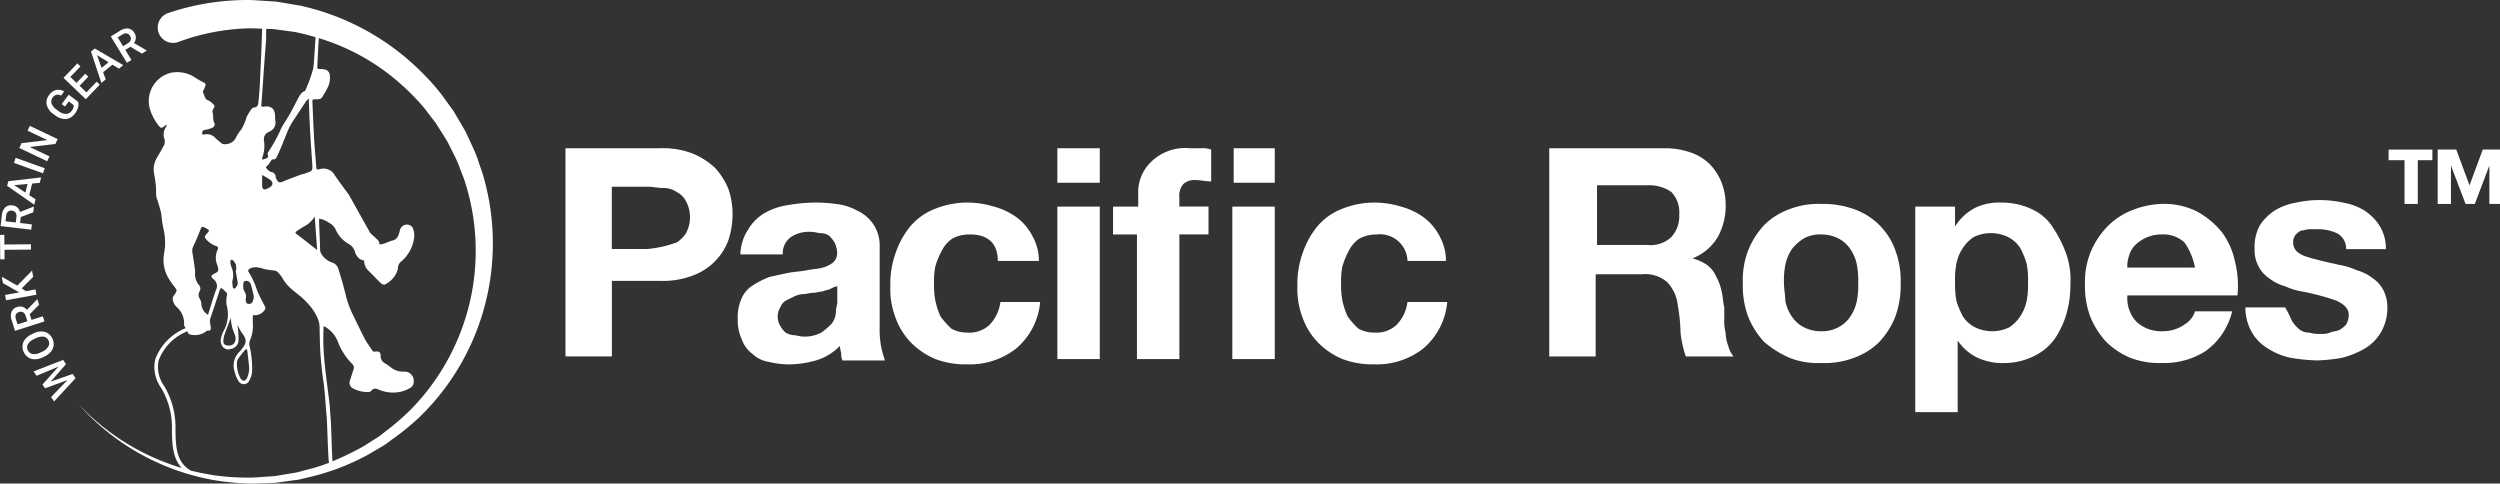 <svg xmlns="http://www.w3.org/2000/svg" width="243.502" height="47.099" viewBox="0 0 243.502 47.099">
  <rect x="0" y="0" width="243.502" height="47.099" fill="#333333" stroke="none"/>
  <g id="Group_360" data-name="Group 360" transform="translate(-801 -7.344)">
    <path id="Path_479" data-name="Path 479" d="M174.612,78.289a8.068,8.068,0,0,1,3.229.516,7.172,7.172,0,0,1,2.2,1.421,6.934,6.934,0,0,1,1.292,2.066,7.518,7.518,0,0,1,.388,2.454,8.111,8.111,0,0,1-.388,2.454,5.816,5.816,0,0,1-3.487,3.487,8.068,8.068,0,0,1-3.229.516h-4.649v7.362h-4.52V78.289ZM175,87.846a11.631,11.631,0,0,0,1.291-.388,3.013,3.013,0,0,0,.9-.9,3.292,3.292,0,0,0,0-3.1,2.034,2.034,0,0,0-.9-.9A2.181,2.181,0,0,0,175,82.163c-.516,0-1.033-.129-1.55-.129h-3.487V88.1h3.487A11.606,11.606,0,0,0,175,87.846Z" transform="translate(690.629 -56.505)" fill="#fff"/>
    <path id="Path_480" data-name="Path 480" d="M200.218,91.513a4.452,4.452,0,0,1,1.55-1.549,6.361,6.361,0,0,1,2.2-.775,15.868,15.868,0,0,1,2.454-.258,14.013,14.013,0,0,1,2.325.129,5.526,5.526,0,0,1,2.066.646A3.8,3.8,0,0,1,212.358,91a3.693,3.693,0,0,1,.646,2.2v7.749a9.756,9.756,0,0,0,.129,1.937,10.465,10.465,0,0,0,.387,1.421h-4.132a1.4,1.4,0,0,1-.129-.645c0-.129-.129-.517-.129-.775A5.406,5.406,0,0,1,206.8,104.3a9.835,9.835,0,0,1-2.712.388,8.8,8.8,0,0,1-1.937-.258,2.951,2.951,0,0,1-1.55-.775,2.918,2.918,0,0,1-1.033-1.421,4.306,4.306,0,0,1-.388-1.937,4.522,4.522,0,0,1,.388-2.066,2.824,2.824,0,0,1,1.162-1.291,8.665,8.665,0,0,1,1.549-.775c.646-.129,1.162-.258,1.808-.387s1.162-.129,1.808-.258,1.162-.129,1.549-.258a2.6,2.6,0,0,0,1.033-.517,1.172,1.172,0,0,0,.387-.9,2.43,2.43,0,0,0-.258-1.033,2.811,2.811,0,0,0-.516-.646,1.386,1.386,0,0,0-.775-.258c-.258,0-.646-.129-1.033-.129a3.111,3.111,0,0,0-1.937.516,1.919,1.919,0,0,0-.775,1.679h-4.133A4.613,4.613,0,0,1,200.218,91.513Zm8.008,5.812c-.258.129-.517.129-.775.258-.258,0-.645.129-.9.129-.387,0-.645.129-1.033.129a2.391,2.391,0,0,0-.9.258l-.775.387a1.289,1.289,0,0,0-.516.646,1.709,1.709,0,0,0,0,1.808,2.263,2.263,0,0,0,.516.646,1.839,1.839,0,0,0,.775.258c.258,0,.646.129.9.129a3.423,3.423,0,0,0,1.808-.387,7.4,7.4,0,0,0,1.033-.9,2.085,2.085,0,0,0,.388-1.162c0-.388.129-.646.129-.9v-1.55A2.19,2.19,0,0,0,208.226,97.325Z" transform="translate(673.677 -61.851)" fill="#fff"/>
    <path id="Path_481" data-name="Path 481" d="M236.783,92.03a3.574,3.574,0,0,0-1.679.387,3.048,3.048,0,0,0-1.033,1.162,7.933,7.933,0,0,0-.646,1.55,7.379,7.379,0,0,0-.129,1.679,7.959,7.959,0,0,0,.129,1.679,7.264,7.264,0,0,0,.517,1.55,8.339,8.339,0,0,0,1.033,1.162,3.068,3.068,0,0,0,1.55.388,2.838,2.838,0,0,0,2.2-.775,3.893,3.893,0,0,0,1.033-2.2h3.874a6.7,6.7,0,0,1-2.325,4.52,7.323,7.323,0,0,1-4.778,1.55,8.242,8.242,0,0,1-3.1-.516,7.336,7.336,0,0,1-2.325-1.55,6.668,6.668,0,0,1-1.549-2.454,7.814,7.814,0,0,1-.516-3.1,8.915,8.915,0,0,1,.516-3.229,8.315,8.315,0,0,1,1.421-2.583,5.981,5.981,0,0,1,2.325-1.679,8.458,8.458,0,0,1,3.229-.646,8.951,8.951,0,0,1,2.583.388,6.854,6.854,0,0,1,2.2,1.033,5.264,5.264,0,0,1,1.55,1.808,4.95,4.95,0,0,1,.646,2.454h-4C239.495,92.8,238.462,92.03,236.783,92.03Z" transform="translate(658.68 -61.851)" fill="#fff"/>
    <path id="Path_482" data-name="Path 482" d="M261.737,81.647V78.289h4.133v3.358Zm4.133,2.325V98.824h-4.133V83.971Z" transform="translate(642.25 -56.505)" fill="#fff"/>
    <path id="Path_483" data-name="Path 483" d="M272.639,86.684V83.971h2.454V82.809a4.1,4.1,0,0,1,1.292-3.229,4.721,4.721,0,0,1,3.745-1.291h1.033a2.524,2.524,0,0,1,1.034.129v3.1c-.517,0-1.034-.129-1.55-.129a1.579,1.579,0,0,0-1.162.388,1.713,1.713,0,0,0-.388,1.291v.9h2.841v2.712H279.1v12.14h-4.132V86.684Zm11.752-5.037V78.289h4v3.358Zm4,2.325V98.824h-4.133V83.971Z" transform="translate(636.772 -56.505)" fill="#fff"/>
    <path id="Path_484" data-name="Path 484" d="M316.466,92.03a3.575,3.575,0,0,0-1.679.387,3.049,3.049,0,0,0-1.034,1.162,7.935,7.935,0,0,0-.646,1.55,7.38,7.38,0,0,0-.129,1.679,7.96,7.96,0,0,0,.129,1.679,7.29,7.29,0,0,0,.517,1.55,8.339,8.339,0,0,0,1.033,1.162,3.07,3.07,0,0,0,1.55.388,2.838,2.838,0,0,0,2.2-.775,3.893,3.893,0,0,0,1.034-2.2h3.874a6.7,6.7,0,0,1-2.325,4.52,7.323,7.323,0,0,1-4.778,1.55,8.242,8.242,0,0,1-3.1-.516,7.337,7.337,0,0,1-2.325-1.55,6.668,6.668,0,0,1-1.549-2.454,7.814,7.814,0,0,1-.516-3.1,8.915,8.915,0,0,1,.516-3.229,8.315,8.315,0,0,1,1.421-2.583,5.981,5.981,0,0,1,2.325-1.679,8.458,8.458,0,0,1,3.229-.646,8.951,8.951,0,0,1,2.583.388,6.854,6.854,0,0,1,2.2,1.033,5.265,5.265,0,0,1,1.55,1.808,4.945,4.945,0,0,1,.646,2.454h-3.745A2.679,2.679,0,0,0,316.466,92.03Z" transform="translate(618.646 -61.851)" fill="#fff"/>
    <path id="Path_485" data-name="Path 485" d="M369.268,78.289a7.524,7.524,0,0,1,2.454.387,4.863,4.863,0,0,1,1.937,1.162,5.421,5.421,0,0,1,1.162,1.808,6.034,6.034,0,0,1,.388,2.2,6.139,6.139,0,0,1-.775,3.1,4.935,4.935,0,0,1-2.454,2.066h0a4.771,4.771,0,0,1,1.421.645,2.818,2.818,0,0,1,.9,1.162,4.635,4.635,0,0,1,.517,1.421c.129.517.129,1.033.258,1.55v1.162a4.4,4.4,0,0,0,.129,1.292,3.812,3.812,0,0,0,.259,1.291,2.592,2.592,0,0,0,.517,1.033h-4.649a10.354,10.354,0,0,1-.517-2.325,15.93,15.93,0,0,0-.258-2.583,3.9,3.9,0,0,0-1.033-2.325,3.286,3.286,0,0,0-2.454-.775h-4.521v8.008h-4.52V78.289Zm.646,8.653a3,3,0,0,0,.775-2.2,2.839,2.839,0,0,0-.775-2.2,3.834,3.834,0,0,0-2.325-.646h-4.908v5.812h4.908A2.95,2.95,0,0,0,369.914,86.942Z" transform="translate(593.87 -56.505)" fill="#fff"/>
    <path id="Path_486" data-name="Path 486" d="M396.444,93.71a7.945,7.945,0,0,1,1.55-2.454,6.665,6.665,0,0,1,2.454-1.55,7.811,7.811,0,0,1,3.1-.516,8.913,8.913,0,0,1,3.229.516,6.587,6.587,0,0,1,4,4,8.477,8.477,0,0,1,.517,3.229,8.913,8.913,0,0,1-.517,3.229,7.945,7.945,0,0,1-1.549,2.454,6.666,6.666,0,0,1-2.454,1.549,8.068,8.068,0,0,1-3.229.516,7.422,7.422,0,0,1-3.1-.516,9.819,9.819,0,0,1-2.454-1.549,7.947,7.947,0,0,1-1.55-2.454,8.478,8.478,0,0,1-.517-3.229A8.069,8.069,0,0,1,396.444,93.71Zm3.616,4.908a3.985,3.985,0,0,0,.646,1.55,3.048,3.048,0,0,0,1.162,1.033,3.57,3.57,0,0,0,1.679.388,3.228,3.228,0,0,0,1.679-.388,3.051,3.051,0,0,0,1.162-1.033,4.307,4.307,0,0,0,.645-1.55,7.35,7.35,0,0,0,.129-1.679,8.512,8.512,0,0,0-.129-1.808,3.976,3.976,0,0,0-.645-1.549,3.052,3.052,0,0,0-1.162-1.033,3.578,3.578,0,0,0-1.679-.387,3.233,3.233,0,0,0-1.679.387,4.457,4.457,0,0,0-1.162,1.033,4.314,4.314,0,0,0-.646,1.549,7.963,7.963,0,0,0-.129,1.808C399.931,97.455,400.059,98.1,400.059,98.618Z" transform="translate(574.831 -61.982)" fill="#fff"/>
    <path id="Path_487" data-name="Path 487" d="M433.543,89.318v1.937h0a5.177,5.177,0,0,1,1.938-1.808,5.435,5.435,0,0,1,2.583-.517,6.73,6.73,0,0,1,2.97.646,4.7,4.7,0,0,1,2.066,1.808,12.043,12.043,0,0,1,1.292,2.583,7.852,7.852,0,0,1,.388,2.971,10.074,10.074,0,0,1-.388,2.841,8.564,8.564,0,0,1-1.162,2.454,5.388,5.388,0,0,1-2.066,1.679,6.579,6.579,0,0,1-2.841.645,5.779,5.779,0,0,1-2.583-.516,4.827,4.827,0,0,1-1.938-1.679h0v6.974h-4.132V89.318Zm5.3,11.752a3.922,3.922,0,0,0,1.033-1.033,4.3,4.3,0,0,0,.646-1.55,7.925,7.925,0,0,0,.129-1.808,8.512,8.512,0,0,0-.129-1.808,7.858,7.858,0,0,0-.646-1.55,3.05,3.05,0,0,0-1.162-1.033,3.831,3.831,0,0,0-3.358,0,3.93,3.93,0,0,0-1.033,1.033,4.307,4.307,0,0,0-.646,1.55,7.928,7.928,0,0,0-.129,1.808,8.507,8.507,0,0,0,.129,1.808,7.875,7.875,0,0,0,.646,1.55,3.043,3.043,0,0,0,1.162,1.033,3.829,3.829,0,0,0,3.358,0Z" transform="translate(557.878 -61.851)" fill="#fff"/>
    <path id="Path_488" data-name="Path 488" d="M467.929,100.684a3.518,3.518,0,0,0,2.583.9,3.571,3.571,0,0,0,2.066-.646,2.292,2.292,0,0,0,1.034-1.291h3.616a6.675,6.675,0,0,1-2.583,3.874,7.508,7.508,0,0,1-4.262,1.162,7.814,7.814,0,0,1-3.1-.516,7.327,7.327,0,0,1-2.324-1.549,7.947,7.947,0,0,1-1.55-2.454,8.23,8.23,0,0,1-.517-3.1,7.814,7.814,0,0,1,.517-3.1,7.95,7.95,0,0,1,1.55-2.454,6.882,6.882,0,0,1,2.454-1.679,8.307,8.307,0,0,1,3.1-.646,7.153,7.153,0,0,1,3.358.775,8.452,8.452,0,0,1,2.325,1.938,7.15,7.15,0,0,1,1.291,2.841,9.606,9.606,0,0,1,.258,3.358H467.024A3.329,3.329,0,0,0,467.929,100.684Zm4.649-7.749a3.037,3.037,0,0,0-2.2-.775,3.643,3.643,0,0,0-2.712,1.162,2.591,2.591,0,0,0-.516,1.033,2.841,2.841,0,0,0-.129,1.033h6.587A6.319,6.319,0,0,0,472.578,92.935Z" transform="translate(541.186 -61.982)" fill="#fff"/>
    <path id="Path_489" data-name="Path 489" d="M498.818,100.164a3.431,3.431,0,0,0,.646.775,1.467,1.467,0,0,0,1.033.388,3.584,3.584,0,0,0,1.162.129,2.2,2.2,0,0,0,.9-.129c.258-.129.646-.129.9-.258a2.825,2.825,0,0,0,.646-.517,1.869,1.869,0,0,0,.258-.9c0-.645-.388-1.033-1.162-1.421a23.656,23.656,0,0,0-3.358-.9,6.387,6.387,0,0,1-1.679-.516,4.355,4.355,0,0,1-1.549-.775,3.048,3.048,0,0,1-1.034-1.162,3.231,3.231,0,0,1-.388-1.679,4.421,4.421,0,0,1,.517-2.325,4.948,4.948,0,0,1,1.421-1.421,5.706,5.706,0,0,1,2.066-.775,10.593,10.593,0,0,1,4.649,0,5.7,5.7,0,0,1,2.066.775,4.957,4.957,0,0,1,1.421,1.421,4.132,4.132,0,0,1,.645,2.325h-3.874a1.644,1.644,0,0,0-.9-1.55,4.313,4.313,0,0,0-1.937-.388H500.5c-.258,0-.516.129-.775.129a1.779,1.779,0,0,0-.516.388,1.089,1.089,0,0,0-.258.775,1.172,1.172,0,0,0,.387.9,2.593,2.593,0,0,0,1.034.516c.387.129.9.258,1.421.388s1.162.258,1.679.387a6.4,6.4,0,0,1,1.679.517,4.357,4.357,0,0,1,1.55.775,3.048,3.048,0,0,1,1.033,1.162,3.575,3.575,0,0,1,.388,1.679,4.593,4.593,0,0,1-.646,2.454,4.451,4.451,0,0,1-1.549,1.549,8.635,8.635,0,0,1-2.2.9,15.793,15.793,0,0,1-2.454.258,17.466,17.466,0,0,1-2.583-.258,6.57,6.57,0,0,1-2.2-.9,4.447,4.447,0,0,1-1.549-1.549,4.945,4.945,0,0,1-.646-2.454h3.874A11.389,11.389,0,0,1,498.818,100.164Z" transform="translate(525.407 -61.59)" fill="#fff"/>
    <path id="Path_490" data-name="Path 490" d="M525.171,79.581v4.262h-1.292V79.581h-1.55V78.548h4.262v1.033Zm6.974,4.262V80.1h0l-1.421,3.745h-.9L528.4,80.1h0v3.745h-1.291v-5.3h1.808l1.291,3.487,1.292-3.487h1.679v5.3Z" transform="translate(511.324 -56.635)" fill="#fff"/>
    <g id="Group_339" data-name="Group 339" transform="translate(801 10.118)">
      <path id="Path_491" data-name="Path 491" d="M63.762,120.371l-2.13.894-.293-.428,2.876-1.121.282.413L63,121.837l2.143-.753.283.415-2.093,2.267-.292-.428,1.6-1.659-2.19.8-.247-.362Z" transform="translate(-58.067 -87.436)" fill="#fff"/>
      <path id="Path_492" data-name="Path 492" d="M60.223,114.347a1.846,1.846,0,0,1,.766-.193,1.162,1.162,0,0,1,.65.177,1.282,1.282,0,0,1,.557,1.179,1.17,1.17,0,0,1-.272.618,1.788,1.788,0,0,1-.621.469l-.153.072a1.837,1.837,0,0,1-.769.191,1.17,1.17,0,0,1-.654-.178,1.284,1.284,0,0,1-.558-1.177,1.157,1.157,0,0,1,.272-.614,1.817,1.817,0,0,1,.63-.471Zm.081.539a1.313,1.313,0,0,0-.612.5.667.667,0,0,0,.454.964,1.282,1.282,0,0,0,.762-.145l.157-.074a1.3,1.3,0,0,0,.61-.5.621.621,0,0,0,.016-.6.613.613,0,0,0-.467-.37,1.328,1.328,0,0,0-.778.16Z" transform="translate(-56.973 -84.642)" fill="#fff"/>
      <path id="Path_493" data-name="Path 493" d="M58.727,109.3l.177.555,1.1-.351.159.5-2.865.914-.321-1.008a1.228,1.228,0,0,1-.021-.836.824.824,0,0,1,.558-.476.852.852,0,0,1,.525-.014.919.919,0,0,1,.421.291l.988-1.024.026-.008.17.532Zm-.224.683-.163-.512a.6.6,0,0,0-.252-.353.464.464,0,0,0-.393-.031.491.491,0,0,0-.314.244.587.587,0,0,0-.005.432l.168.525Z" transform="translate(-55.834 -81.47)" fill="#fff"/>
      <path id="Path_494" data-name="Path 494" d="M57.05,103.968l.417.271.923-.169.094.514-2.958.54-.094-.514,1.388-.254-.4-.22-1.194-.677-.113-.621,1.511.86,1.435-1.463.111.609Z" transform="translate(-54.937 -78.654)" fill="#fff"/>
      <path id="Path_495" data-name="Path 495" d="M55.185,95.247l.008.938,2.585-.022,0,.518L55.2,96.7l.008.929-.421,0-.02-2.384Z" transform="translate(-54.764 -75.143)" fill="#fff"/>
      <path id="Path_496" data-name="Path 496" d="M56.846,90.6l-.068.579,1.148.134-.061.519-2.986-.351L55,90.434a1.232,1.232,0,0,1,.326-.771.828.828,0,0,1,.7-.2.847.847,0,0,1,.485.2.927.927,0,0,1,.264.44L58.1,89.58l.027,0-.065.555Zm-.487.529.063-.533a.6.6,0,0,0-.084-.426.466.466,0,0,0-.345-.19.494.494,0,0,0-.387.093.586.586,0,0,0-.183.391l-.065.548Z" transform="translate(-54.822 -72.232)" fill="#fff"/>
      <path id="Path_497" data-name="Path 497" d="M58.6,84.6l-.285,1.13.619.408-.132.526-2.638-1.838.115-.455,3.193-.367-.133.528Zm-.658.884.213-.845-1.316.117Z" transform="translate(-55.467 -69.497)" fill="#fff"/>
      <path id="Path_498" data-name="Path 498" d="M60.491,81.181l-.175.49-2.832-1.013.175-.49Z" transform="translate(-56.131 -67.567)" fill="#fff"/>
      <path id="Path_499" data-name="Path 499" d="M62.275,75.2l-.224.472-2.5.294,1.927.917-.224.472-2.715-1.292.224-.472,2.511-.295-1.934-.919.222-.469Z" transform="translate(-56.659 -64.424)" fill="#fff"/>
      <path id="Path_500" data-name="Path 500" d="M66.946,68.014a1,1,0,0,1-.01.556,1.854,1.854,0,0,1-.3.593,1.293,1.293,0,0,1-.536.436,1.14,1.14,0,0,1-.661.07,1.726,1.726,0,0,1-.7-.31l-.189-.141a1.589,1.589,0,0,1-.662-.9,1.13,1.13,0,0,1,.233-.96,1.193,1.193,0,0,1,.674-.493,1.071,1.071,0,0,1,.787.139l-.3.412a.575.575,0,0,0-.811.183.615.615,0,0,0-.114.58,1.286,1.286,0,0,0,.484.593l.186.137a1.221,1.221,0,0,0,.73.284.676.676,0,0,0,.556-.3.752.752,0,0,0,.193-.567l-.473-.35-.368.5-.319-.237.678-.916Z" transform="translate(-59.335 -60.873)" fill="#fff"/>
      <path id="Path_501" data-name="Path 501" d="M69.612,62.968l-.854.892.668.64,1-1.042.3.289-1.36,1.419-2.171-2.08,1.35-1.409.3.292L67.859,63l.6.575.854-.892Z" transform="translate(-61.009 -58.277)" fill="#fff"/>
      <path id="Path_502" data-name="Path 502" d="M74.664,60.342l-.905.733.251.7-.422.342-1.011-3.052.364-.3,2.777,1.62-.423.344Zm-1.057.313.677-.549-1.124-.694Z" transform="translate(-63.714 -56.816)" fill="#fff"/>
      <path id="Path_503" data-name="Path 503" d="M78.372,56.626l-.5.3.6.986-.446.273-1.571-2.564.9-.552a1.234,1.234,0,0,1,.807-.221.829.829,0,0,1,.595.429.846.846,0,0,1,.14.506.925.925,0,0,1-.183.479l1.231.715.013.023-.477.292Zm-.717-.055.458-.281a.6.6,0,0,0,.283-.329.466.466,0,0,0-.064-.389.493.493,0,0,0-.312-.247.579.579,0,0,0-.421.1l-.47.288Z" transform="translate(-65.666 -54.844)" fill="#fff"/>
    </g>
    <path id="Path_504" data-name="Path 504" d="M109.54,66.572c-.129-.516-.337-1.009-.5-1.516a11.493,11.493,0,0,0-.586-1.486l-.674-1.452c-.258-.466-.536-.923-.805-1.384-.137-.229-.268-.463-.411-.688l-.47-.649c-.319-.429-.617-.876-.956-1.289a24.926,24.926,0,0,0-2.2-2.338,24,24,0,0,0-11.29-5.955l-1.6-.269c-.267-.04-.533-.1-.8-.122l-.809-.054c-.54-.033-1.081-.074-1.622-.1-.541-.007-1.083.007-1.625.036A24.154,24.154,0,0,0,78.8,50.539l-.044.015a1.493,1.493,0,1,0,1.041,2.8A21.248,21.248,0,0,1,85.381,52.1c.478-.04.958-.068,1.439-.076l1.135.037c-.041,1.107-.08,2.392-.109,2.878-.054.9-.074,1.792-.123,2.688-.028.514-.079,1.027-.128,1.54-.028.286-.073.562-.461.581a.383.383,0,0,0-.237.17,5.318,5.318,0,0,0-.46.755,5.031,5.031,0,0,1-.5,1.184,4.449,4.449,0,0,0-.6.943,1.214,1.214,0,0,1-1.2.5.343.343,0,0,1-.13-.067c-.2-.167-.41-.33-.6-.509a1.083,1.083,0,0,0-1.129-.343.171.171,0,0,1-.154-.057.3.3,0,0,1,.228-.4,4.231,4.231,0,0,0,.67-.173c.255-.1.378-.316.275-.51-.174-.324-.076-.675-.164-1a.4.4,0,0,1,.065-.363c.169-.267.15-.334-.093-.544a1.4,1.4,0,0,0-.406-.286c-.347-.124-.337-.459-.476-.708-.12-.216.082-.333.123-.5.019-.08.059-.155.083-.235a.216.216,0,0,0-.133-.28,9.471,9.471,0,0,1-.855-.489,3.1,3.1,0,0,0-2.432-.463A2.832,2.832,0,0,0,77,59.817a4.834,4.834,0,0,0,.95,1.779.229.229,0,0,0,.343.059,4.206,4.206,0,0,0,.355-.283c-.017.113-.007.19-.04.237a1.279,1.279,0,0,0-.176,1.184.91.91,0,0,1-.116.767c-.086.142-.155.294-.239.437-.207.353-.412.7-.472.816a2.227,2.227,0,0,0-.18,1.35c.043.216.1.544.148.947.1.892,0,.926.105,1.443a13.673,13.673,0,0,1,.45,1.534c.005.052.032.3.073.657s.088.517.134.779a6.1,6.1,0,0,1,.157,1.776c0,.046-.032.25-.066.49-.029.208-.051.351-.054.375a3.5,3.5,0,0,0,.438,2.167,9.429,9.429,0,0,0,.588.858c.276.337.29.346.06.728-.034.057-.081.105-.117.161a.532.532,0,0,0-.059.521,1.25,1.25,0,0,0,.39.615,2.082,2.082,0,0,1,.672,1.734l.154.286a5.233,5.233,0,0,0-2.96,3.043,3.467,3.467,0,0,0,.568,2.76,7.483,7.483,0,0,1,1.06,3.7c0,1.42,0,2.888.773,3.9a2.658,2.658,0,0,0,.184.213A22.7,22.7,0,0,1,70,88.566,22.881,22.881,0,0,0,80.166,95.26a23.635,23.635,0,0,0,3,.757,23.963,23.963,0,0,0,3.081.33,13.451,13.451,0,0,0,1.551,0c.517-.023,1.037-.026,1.553-.066l1.542-.211c.256-.041.517-.059.769-.118l.757-.183a22.688,22.688,0,0,0,5.826-2.2l1.35-.793c.456-.256.855-.6,1.285-.894a25.239,25.239,0,0,0,2.413-2,23.447,23.447,0,0,0,6.318-10.743A23.7,23.7,0,0,0,109.54,66.572Zm-21.662-7.1c.095-1.275.18-2.551.271-3.826.059-.828.127-1.656.184-2.484.006-.1.011-.559.013-1.084l.637.021c.24.013.477.061.716.089l1.432.194c.682.135,1.355.311,2.025.507q-.067,1.067-.137,2.135c-.02.3-.042.6-.085.892a13.754,13.754,0,0,1-.758,2.126.2.2,0,0,1-.1.107c-.369.161-.508.512-.683.827-.265.48-.5.974-.774,1.45-.245.43-.535.835-.773,1.269a14.9,14.9,0,0,1-1.2,2.232c-.088.11-.192.3-.153.4.143.379-.172.358-.349.445s-.228-.037-.172-.166a3.374,3.374,0,0,0,.157-1.671.751.751,0,0,1,.44-.8c.058-.032.119-.06.177-.092a.931.931,0,0,0,.5-.956,4.374,4.374,0,0,1-.037-.439c.022-.762-.348-1.107-1.114-.99C87.893,59.686,87.864,59.65,87.878,59.467Zm4.359,6.66c-.2.07-.417.109-.618.184-.527.2-1.057.387-1.573.609-.394.17-.5.153-.706-.224a.456.456,0,0,1-.068-.184.494.494,0,0,0-.456-.5.712.712,0,0,1-.284-.189c-.276-.253-.267-.259.013-.505a2.163,2.163,0,0,0,.216-.32c.085-.109.135-.265.345-.206.06.017.2-.1.238-.183.182-.371.349-.75.51-1.131.249-.595.467-1.2.739-1.787a8.532,8.532,0,0,1,.618-1.015q.521-.8,1.058-1.6a1.416,1.416,0,0,1,.227-.207c.038.988.061,1.934.112,2.878.063,1.158.15,2.315.223,3.473C92.876,65.9,92.874,65.907,92.237,66.127Zm.838,4.231c.082,1.138.155,2.151.234,3.257-.21-.167-.349-.279-.49-.388-.484-.376-.967-.754-1.455-1.125-.212-.161-.226-.187,0-.351.2-.149.419-.269.625-.409A2.588,2.588,0,0,0,93.075,70.358Zm-4.443-2.812a1.842,1.842,0,0,1-.269.127c-.255.083-.385.015-.4-.257-.024-.373-.006-.748-.006-1.115.25.151.487.285.715.433C89.07,66.995,89.052,67.328,88.632,67.546Zm-2.513,9.438c0-.141,0-.311.2-.357a.475.475,0,0,1,.5.244,12.138,12.138,0,0,1,.31,1.2.955.955,0,0,1-.071.481.4.4,0,0,1-.445.314c-.2-.031-.269-.172-.259-.506a.865.865,0,0,0-.155-.748A1.392,1.392,0,0,1,86.119,76.984Zm.365,9.092c-.059.119-.194.266-.3.274a.475.475,0,0,1-.334-.229A2.95,2.95,0,0,1,85.5,84.54a.868.868,0,0,1,.2-.444c.182-.257.389-.5.59-.739a.667.667,0,0,1,.145-.1.692.692,0,0,1,.074.174c.057.477.107.954.16,1.431A2.207,2.207,0,0,1,86.484,86.076ZM84.979,74.562c.106-.02.387.314.436.564a2.633,2.633,0,0,1,.005.494l-.048.007c.057.325.116.649.168.974a.766.766,0,0,1,.021.379c-.066.156-.208.4-.307.4-.211-.012-.165-.266-.189-.432a.738.738,0,0,1,0-.345,1.99,1.99,0,0,0-.116-1.356C84.82,74.852,84.831,74.59,84.979,74.562Zm-.568,8.321a.379.379,0,0,1-.233-.265,2.223,2.223,0,0,1,.1-.729c.19-.563.416-1.114.628-1.67a4.086,4.086,0,0,0,.358,1.574,1.708,1.708,0,0,1,.065.188C85.493,82.657,85.087,83.065,84.411,82.883ZM81.232,73.29c.273-.568.513-1.152.746-1.739.073-.184.15-.234.32-.142.058.031.127.043.181.079.366.249.385.2.092.529-.271.307-.254.353.022.663a2.3,2.3,0,0,0,.877.553c.171.072.245.13.148.362a1.8,1.8,0,0,0-.031,1.495,1.03,1.03,0,0,1,.058.191c.084.352.039.447-.289.612-.413.208-.456.289-.116.592a.822.822,0,0,1,.211,1.043c-.283.778-.508,1.576-.769,2.4a1.264,1.264,0,0,1-.648-1.085,1.358,1.358,0,0,0-.152-.472.661.661,0,0,1-.018-.727.514.514,0,0,0-.067-.61,1.706,1.706,0,0,1-.37-1.28.786.786,0,0,0-.006-.149c-.082-.568-.157-1.138-.254-1.7A.936.936,0,0,1,81.232,73.29ZM92.241,95.039l-.728.2c-.243.066-.495.09-.741.137l-1.49.251c-.5.054-1,.071-1.508.109a13.01,13.01,0,0,1-1.513.051,23.474,23.474,0,0,1-3.021-.231c-.745-.125-1.491-.262-2.225-.448a2.655,2.655,0,0,1-.8-.679c-.7-.918-.7-2.264-.7-3.693a7.88,7.88,0,0,0-1.1-3.862,3.155,3.155,0,0,1-.54-2.506,4.914,4.914,0,0,1,2.788-2.828l.142.265a1.844,1.844,0,0,0,1.525-.145c.153-.079.252-.256.471-.177.029.01.143-.1.145-.157a1.736,1.736,0,0,0-.044-.489,1.045,1.045,0,0,1,.03-.629c.295-.846.565-1.7.846-2.552a1.732,1.732,0,0,1,.109-.277.125.125,0,0,1,.117-.033,2.685,2.685,0,0,1,.511.468c.063.088-.02.275-.026.416a3.535,3.535,0,0,0-.013.691,3.347,3.347,0,0,1-.313,2.65,3.1,3.1,0,0,0-.249.8,1.051,1.051,0,0,0,.151.6.681.681,0,0,0,.828.286.875.875,0,0,0,.753-.762,6.073,6.073,0,0,0-.031-.991c-.011-.2-.042-.39-.065-.585a7.6,7.6,0,0,0,.435.781c.511.682.474.946-.06,1.63a.927.927,0,0,1-.128.152,1.851,1.851,0,0,0-.517,2,2.616,2.616,0,0,0,.379.91.583.583,0,0,0,1.05-.074,2.061,2.061,0,0,0,.27-1.05A9.689,9.689,0,0,0,86.736,83a.855.855,0,0,1,.033-.576,3.6,3.6,0,0,0,.281-1.656,6.258,6.258,0,0,1-.005-.648c0-.09-.024-.174.151-.149a1.148,1.148,0,0,0,.984-.481c.139-.143.1-.286.007-.452-.249-.469-.49-.943-.71-1.427a7.583,7.583,0,0,0-.813-1.808.246.246,0,0,1-.064-.188c.017-.13.193-.2.275-.236a1.205,1.205,0,0,1,.618-.067c.453.057.5.136.91.211.535.1.868.038,1.091.266.027.027.086.094.141.161a3.827,3.827,0,0,1,.281.383c.045.071.071.124.083.146a4.18,4.18,0,0,0,.751.886c.245.225.316.261.627.518A8.13,8.13,0,0,1,92.8,79.3a4.984,4.984,0,0,1,.441.718,2.932,2.932,0,0,1,.165.374,2.418,2.418,0,0,1,.144.728c.013.98.028,1.961.106,2.937.06.742.133,1.483.245,2.224.181,1.2.222,2.414.342,3.62.042.418.128,3.9.218,4.446A16.914,16.914,0,0,1,92.241,95.039Zm15.924-16.271a22.143,22.143,0,0,1-5.66,10.316,24.34,24.34,0,0,1-2.243,1.979c-.4.295-.775.636-1.2.893l-1.271.8A27.841,27.841,0,0,1,94.805,94.2c-.057-.7-.138-3.8-.174-4.123-.056-.494-.061-.993-.117-1.487-.124-1.085-.278-2.166-.4-3.252-.083-.741-.151-1.486-.187-2.231-.03-.628-.007-1.26,0-1.89,0-.091,0-.232.157-.117a2.87,2.87,0,0,1,1.225,1.4A6.024,6.024,0,0,0,96.714,84.7a.5.5,0,0,1,.148.536c-.116.344-.232.69-.334,1.038a.627.627,0,0,0,.348.864,3.071,3.071,0,0,0,1.4.32.409.409,0,0,0,.305-.12c.222-.3.474-.234.751-.11a3.508,3.508,0,0,0,2.247.166,3.456,3.456,0,0,0,.815-.356.621.621,0,0,0,.315-.535.9.9,0,0,0-.977-1.038,1.832,1.832,0,0,1-1.2-.384c-.19-.135-.37-.286-.571-.4a.781.781,0,0,1-.464-.747c0-.357-.164-.466-.516-.421-.128.016-.211.031-.29-.093-.24-.377-.522-.73-.729-1.124-.415-.79-.786-1.6-1.183-2.4a8.772,8.772,0,0,1-.676-1.856c-.2-.838-.443-1.667-.7-2.49a.972.972,0,0,0-.587-.7,1.9,1.9,0,0,1-1.076-.82.82.82,0,0,1-.141-.452c-.017-.829-.061-1.657-.093-2.485-.007-.177,0-.355-.007-.532a2.468,2.468,0,0,1,.948.395,1.43,1.43,0,0,1,.7.744,3.061,3.061,0,0,0,1.173,1.3,1.276,1.276,0,0,1,.7.892.61.61,0,0,0,.114.216.94.94,0,0,0,.754.532,1.337,1.337,0,0,0,.333.908c.436.433.861.879,1.3,1.306a.518.518,0,0,0,.348.142,2.361,2.361,0,0,0,1.312-1.551.848.848,0,0,1,.371-.752,3.646,3.646,0,0,0,1.19-2.177,1.742,1.742,0,0,0-.095-.976.56.56,0,0,0-.157-.24.693.693,0,0,0-1.109.372c-.031.094-.048.193-.078.288-.1.341-.24.638-.646.732-.273.063-.526.2-.793.293a1.634,1.634,0,0,1-.479.09c-.023,0-.014-.248-.083-.328-.184-.212-.4-.394-.605-.589a1.178,1.178,0,0,1-.235-.234c-.684-1.213-1.36-2.431-2.039-3.646a1.755,1.755,0,0,0-.115-.163c-.429-.592-.874-1.174-1.283-1.78a1.249,1.249,0,0,0-1.451-.595c-.327.078-.33.06-.358-.3-.067-.878-.149-1.755-.2-2.634-.068-1.177-.115-2.356-.162-3.534-.013-.331,0-.341.364-.331.245.006.475-.01.61-.245a8.242,8.242,0,0,0,.633-1.181,2.429,2.429,0,0,0,.08-.935.6.6,0,0,0-.5-.547,1.733,1.733,0,0,0-.395-.039c-.315-.009-.327-.007-.314-.33.028-.731.067-1.461.107-2.191.009-.162.023-.324.038-.486a21.093,21.093,0,0,1,7.951,4.446,22.8,22.8,0,0,1,2.065,2.061c.32.366.6.766.9,1.147l.449.579c.136.2.261.411.392.617.257.414.525.824.776,1.242l.656,1.311a10,10,0,0,1,.578,1.347c.165.46.374.907.506,1.379A22.023,22.023,0,0,1,108.164,78.768Z" transform="translate(738.58 -41.925)" fill="#fff"/>
  </g>
</svg>
